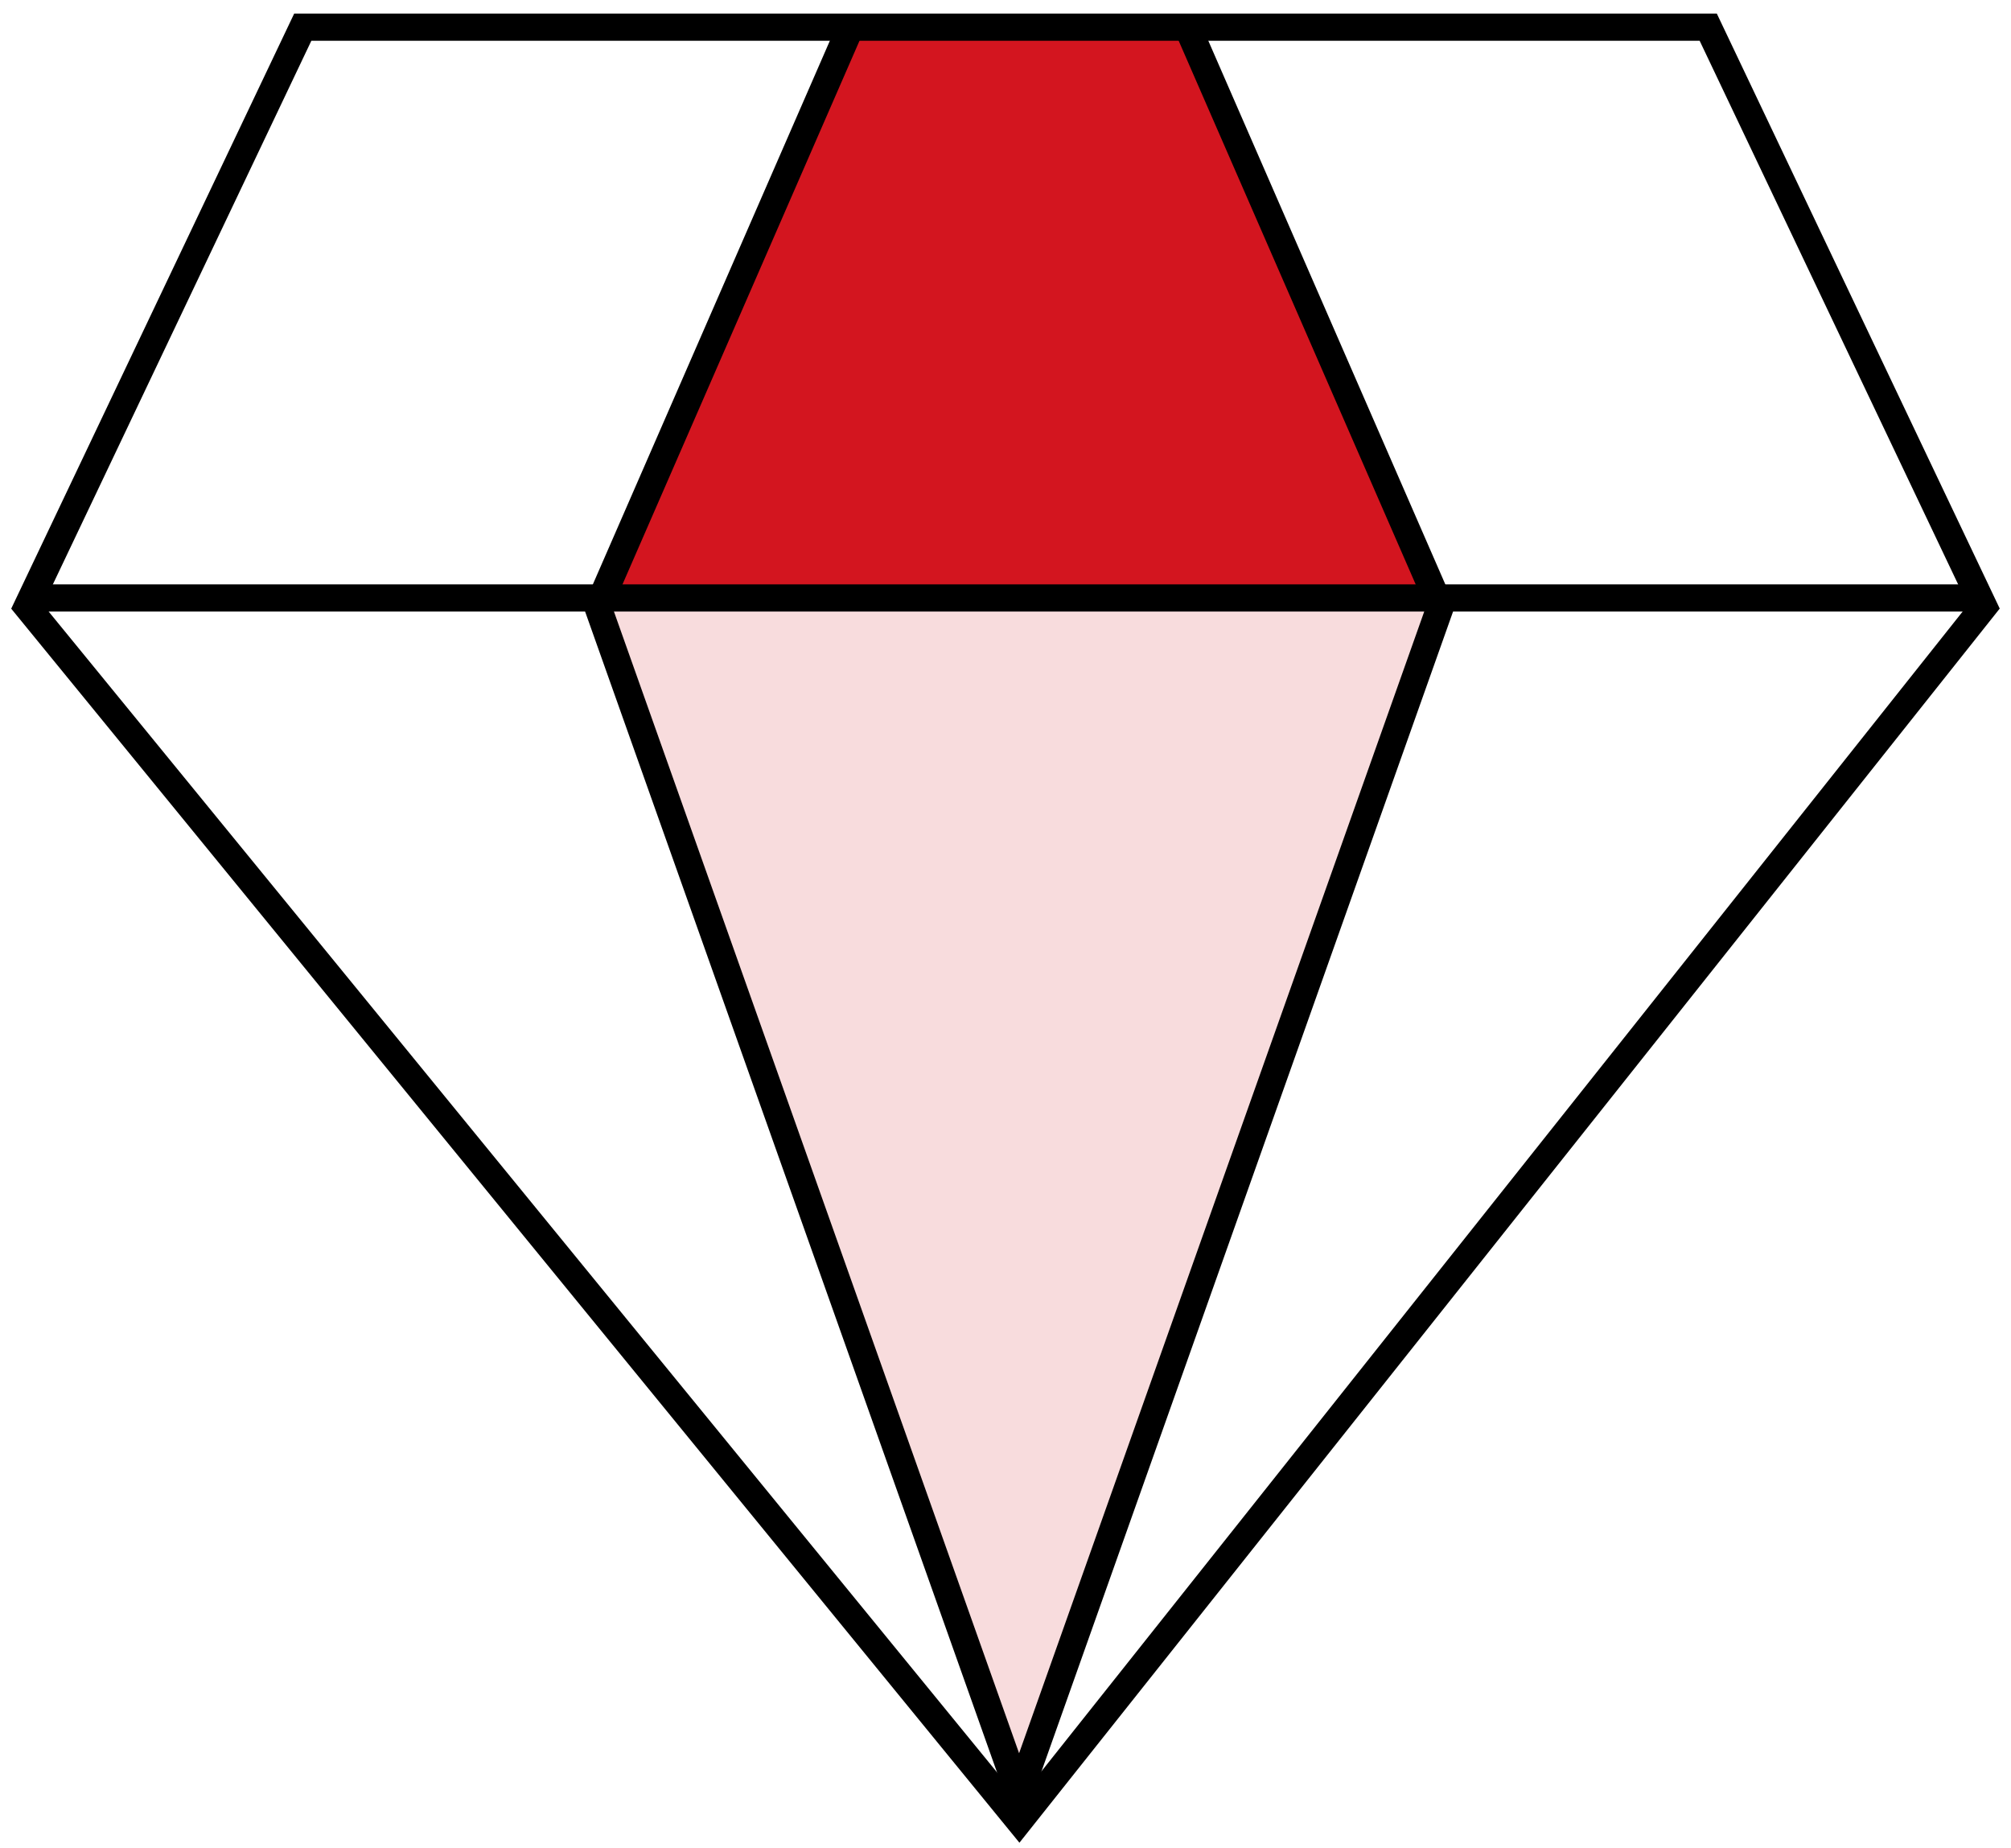 <svg width="74" height="68" viewBox="0 0 74 68" fill="none" xmlns="http://www.w3.org/2000/svg">
<path d="M31 1H44L53 22H22L31 1Z" fill="#D3151F"/>
<path d="M22 22H53L37.5 66L22 22Z" fill="#D3151F" fill-opacity="0.15"/>
<path d="M62.859 1H11.141L1 22.323L37.507 67L73 22.323L62.859 1Z" stroke="black"/>
<path d="M1 22H73" stroke="black"/>
<path d="M31.3 1L22 22.328L37.5 66L53 22.328L43.7 1" stroke="black"/>
</svg>
